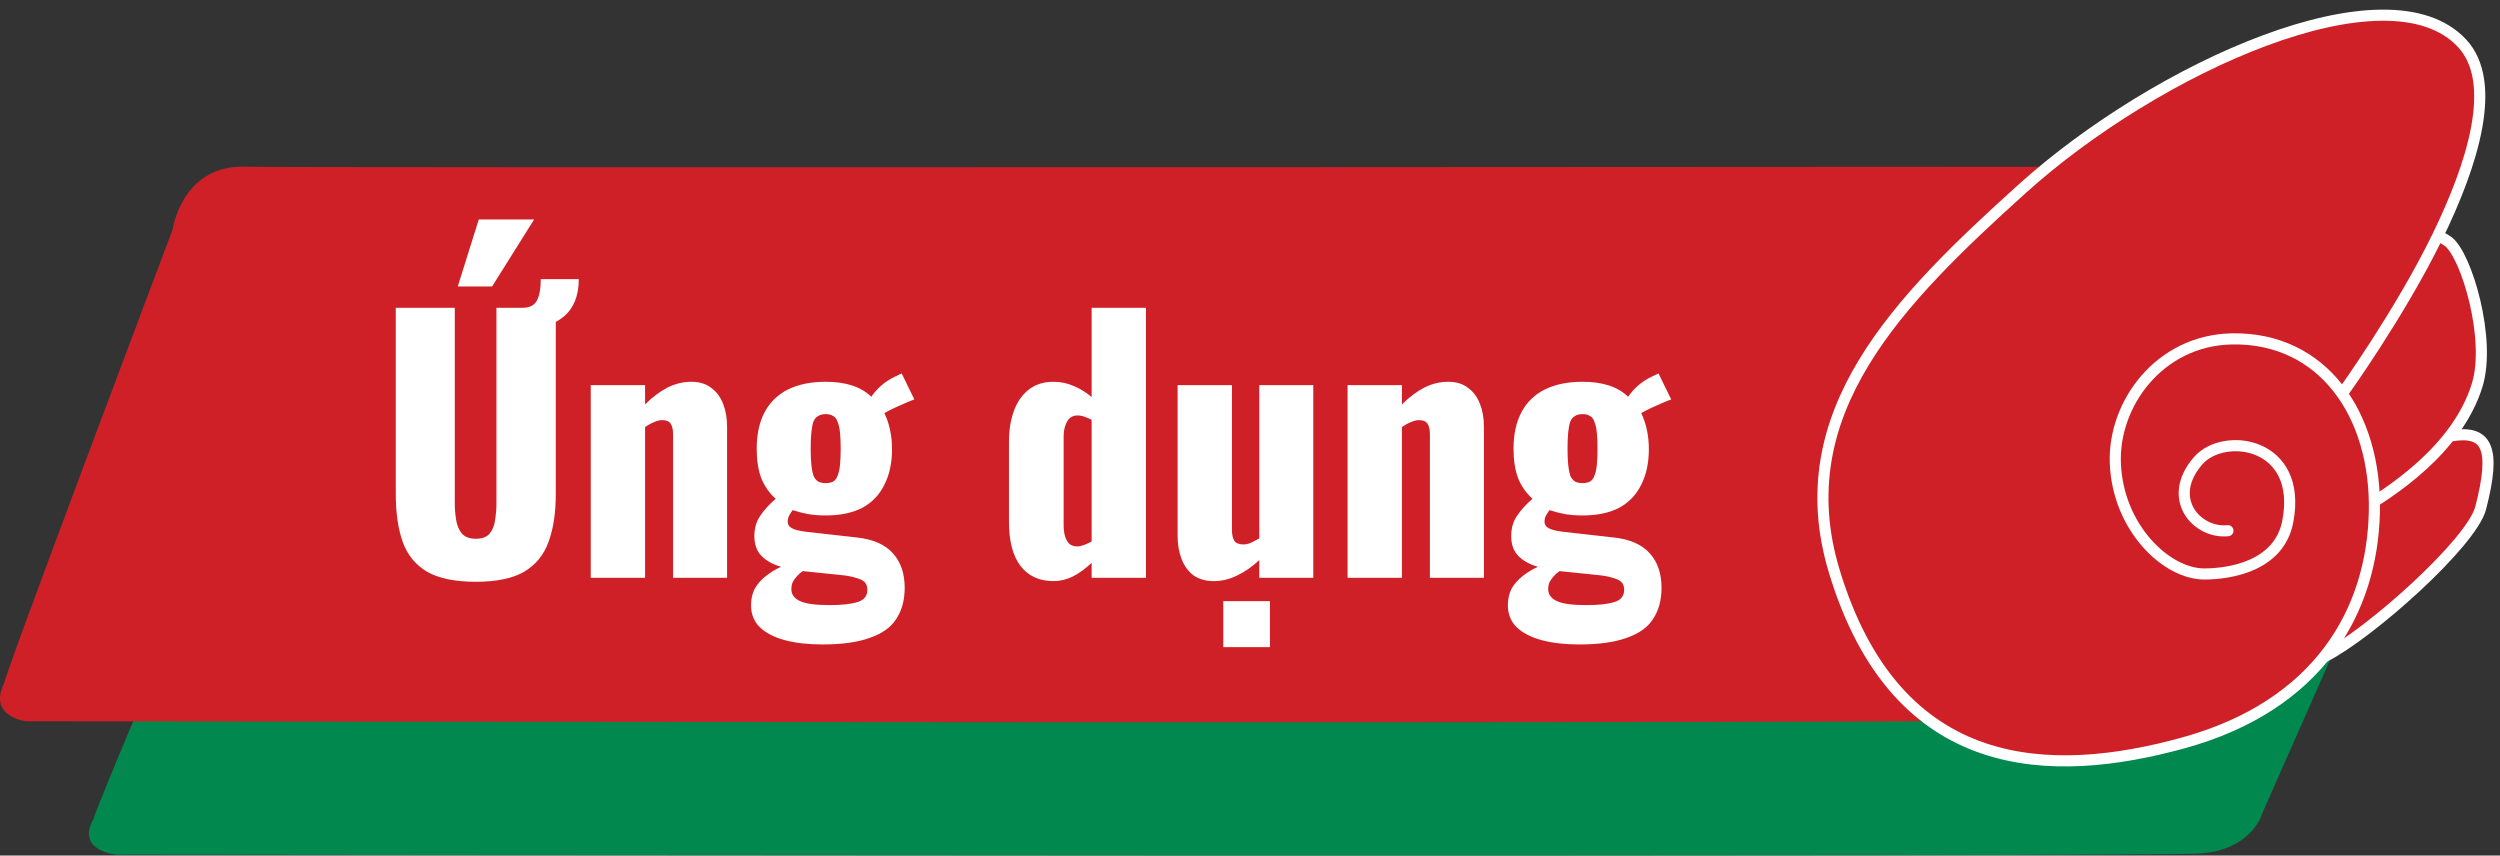 <svg xmlns="http://www.w3.org/2000/svg" width="225" height="77" viewBox="0 0 225 77" fill="none"><rect x="0" y="0" width="225" height="77" fill="#333333" stroke="none"/><path d="M24.134 36.227C24.134 36.227 24.962 31 30.654 31C30.814 31.119 218.532 31 218.532 31C218.532 31 222.032 31.249 220.696 34.236C220.856 34.236 203.661 73.065 203.661 73.065C203.661 73.065 202.833 76.42 198.157 76.798C198.157 77.167 10.439 76.918 10.439 76.918C10.439 76.918 6.765 76.549 8.435 73.682C8.101 73.802 24.134 36.227 24.134 36.227Z" fill="#00884E"></path><path d="M15.528 20.681C15.528 20.681 16.325 15 21.803 15C21.957 15.13 202.624 15 202.624 15C202.624 15 205.993 15.271 204.707 18.517C204.862 18.517 188.312 60.723 188.312 60.723C188.312 60.723 187.515 64.37 183.015 64.781C183.015 65.181 2.348 64.911 2.348 64.911C2.348 64.911 -1.188 64.51 0.419 61.394C0.097 61.523 15.528 20.681 15.528 20.681Z" fill="#D02027"></path><path d="M42.82 52.36C40.96 52.36 39.5 52.06 38.44 51.46C37.4 50.84 36.67 49.95 36.25 48.79C35.83 47.61 35.62 46.17 35.62 44.47V27.7H40.93V45.28C40.93 45.78 40.97 46.28 41.05 46.78C41.13 47.28 41.3 47.69 41.56 48.01C41.84 48.33 42.26 48.49 42.82 48.49C43.4 48.49 43.82 48.33 44.08 48.01C44.34 47.69 44.5 47.28 44.56 46.78C44.64 46.28 44.68 45.78 44.68 45.28V27.7H50.02V44.47C50.02 46.17 49.8 47.61 49.36 48.79C48.94 49.95 48.21 50.84 47.17 51.46C46.13 52.06 44.68 52.36 42.82 52.36ZM46.75 29.65V27.7H47.05C47.65 27.7 48.07 27.49 48.31 27.07C48.55 26.63 48.67 25.98 48.67 25.12H52.09C52.09 26.64 51.62 27.78 50.68 28.54C49.74 29.28 48.53 29.65 47.05 29.65H46.75ZM41.2 25.78L43.09 19.75H48.07L44.29 25.78H41.2ZM53.167 52V34.66H58.057V36.4C58.697 35.76 59.357 35.26 60.037 34.9C60.737 34.54 61.467 34.36 62.227 34.36C62.947 34.36 63.537 34.54 63.997 34.9C64.477 35.24 64.837 35.72 65.077 36.34C65.317 36.94 65.437 37.63 65.437 38.41V52H60.577V39.1C60.577 38.68 60.507 38.36 60.367 38.14C60.227 37.92 59.967 37.81 59.587 37.81C59.387 37.81 59.147 37.87 58.867 37.99C58.607 38.09 58.337 38.24 58.057 38.44V52H53.167ZM74.012 58C72.712 58 71.582 57.87 70.622 57.61C69.662 57.35 68.912 56.96 68.372 56.44C67.852 55.92 67.592 55.26 67.592 54.46C67.592 53.92 67.702 53.43 67.922 52.99C68.162 52.57 68.482 52.2 68.882 51.88C69.302 51.54 69.772 51.25 70.292 51.01C69.532 50.79 68.942 50.46 68.522 50.02C68.102 49.58 67.892 48.99 67.892 48.25C67.892 47.55 68.062 46.95 68.402 46.45C68.742 45.93 69.212 45.41 69.812 44.89C69.252 44.39 68.822 43.78 68.522 43.06C68.242 42.32 68.102 41.43 68.102 40.39C68.102 39.09 68.342 37.99 68.822 37.09C69.302 36.19 70.002 35.51 70.922 35.05C71.862 34.59 72.992 34.36 74.312 34.36C75.212 34.36 76.002 34.47 76.682 34.69C77.362 34.91 77.942 35.25 78.422 35.71C78.642 35.37 78.932 35.04 79.292 34.72C79.652 34.4 80.062 34.13 80.522 33.91L81.152 33.61L82.292 35.95C82.112 36.01 81.862 36.11 81.542 36.25C81.222 36.39 80.882 36.54 80.522 36.7C80.182 36.86 79.872 37.02 79.592 37.18C79.812 37.62 79.982 38.12 80.102 38.68C80.222 39.24 80.282 39.82 80.282 40.42C80.282 41.66 80.052 42.73 79.592 43.63C79.152 44.53 78.492 45.22 77.612 45.7C76.732 46.16 75.632 46.39 74.312 46.39C73.752 46.39 73.222 46.35 72.722 46.27C72.222 46.17 71.762 46.05 71.342 45.91C71.222 46.07 71.112 46.24 71.012 46.42C70.932 46.58 70.892 46.76 70.892 46.96C70.892 47.2 71.012 47.39 71.252 47.53C71.492 47.67 71.922 47.78 72.542 47.86L77.102 48.37C78.582 48.53 79.672 49.01 80.372 49.81C81.072 50.59 81.422 51.62 81.422 52.9C81.422 54 81.172 54.93 80.672 55.69C80.192 56.45 79.402 57.02 78.302 57.4C77.222 57.8 75.792 58 74.012 58ZM74.642 54.46C75.742 54.46 76.582 54.37 77.162 54.19C77.762 54.01 78.062 53.64 78.062 53.08C78.062 52.8 77.982 52.57 77.822 52.39C77.662 52.23 77.392 52.1 77.012 52C76.652 51.88 76.132 51.79 75.452 51.73L72.242 51.4C72.042 51.54 71.862 51.7 71.702 51.88C71.562 52.04 71.442 52.21 71.342 52.39C71.262 52.59 71.222 52.8 71.222 53.02C71.222 53.5 71.482 53.86 72.002 54.1C72.522 54.34 73.402 54.46 74.642 54.46ZM74.312 43.48C74.592 43.48 74.822 43.43 75.002 43.33C75.182 43.21 75.312 43.03 75.392 42.79C75.492 42.55 75.562 42.23 75.602 41.83C75.642 41.43 75.662 40.95 75.662 40.39C75.662 39.81 75.642 39.33 75.602 38.95C75.562 38.55 75.492 38.23 75.392 37.99C75.312 37.73 75.182 37.55 75.002 37.45C74.822 37.33 74.592 37.27 74.312 37.27C74.032 37.27 73.802 37.33 73.622 37.45C73.442 37.55 73.302 37.72 73.202 37.96C73.122 38.2 73.062 38.52 73.022 38.92C72.982 39.32 72.962 39.81 72.962 40.39C72.962 40.95 72.982 41.43 73.022 41.83C73.062 42.21 73.122 42.53 73.202 42.79C73.302 43.03 73.442 43.21 73.622 43.33C73.802 43.43 74.032 43.48 74.312 43.48ZM94.827 52.3C93.547 52.3 92.557 51.85 91.857 50.95C91.157 50.05 90.807 48.72 90.807 46.96V39.79C90.807 38.71 90.957 37.77 91.257 36.97C91.557 36.15 92.007 35.51 92.607 35.05C93.207 34.59 93.947 34.36 94.827 34.36C95.467 34.36 96.077 34.49 96.657 34.75C97.237 34.99 97.767 35.32 98.247 35.74V27.7H103.137V52H98.247V50.65C97.707 51.17 97.147 51.58 96.567 51.88C95.987 52.16 95.407 52.3 94.827 52.3ZM96.957 49.18C97.117 49.18 97.307 49.14 97.527 49.06C97.767 48.98 98.007 48.87 98.247 48.73V37.78C98.047 37.68 97.837 37.59 97.617 37.51C97.397 37.43 97.187 37.39 96.987 37.39C96.547 37.39 96.227 37.58 96.027 37.96C95.827 38.32 95.727 38.76 95.727 39.28V47.26C95.727 47.62 95.767 47.95 95.847 48.25C95.927 48.53 96.057 48.76 96.237 48.94C96.417 49.1 96.657 49.18 96.957 49.18ZM109.225 52.3C108.525 52.3 107.925 52.13 107.425 51.79C106.945 51.43 106.585 50.94 106.345 50.32C106.105 49.7 105.985 49.01 105.985 48.25V34.66H110.875V47.68C110.875 48.1 110.945 48.43 111.085 48.67C111.245 48.89 111.515 49 111.895 49C112.115 49 112.345 48.95 112.585 48.85C112.825 48.73 113.075 48.6 113.335 48.46V34.66H118.195V52H113.335V50.41C112.715 50.99 112.055 51.45 111.355 51.79C110.675 52.13 109.965 52.3 109.225 52.3ZM110.095 58.24V54.1H114.295V58.24H110.095ZM121.282 52V34.66H126.172V36.4C126.812 35.76 127.472 35.26 128.152 34.9C128.852 34.54 129.582 34.36 130.342 34.36C131.062 34.36 131.652 34.54 132.112 34.9C132.592 35.24 132.952 35.72 133.192 36.34C133.432 36.94 133.552 37.63 133.552 38.41V52H128.692V39.1C128.692 38.68 128.622 38.36 128.482 38.14C128.342 37.92 128.082 37.81 127.702 37.81C127.502 37.81 127.262 37.87 126.982 37.99C126.722 38.09 126.452 38.24 126.172 38.44V52H121.282ZM142.127 58C140.827 58 139.697 57.87 138.737 57.61C137.777 57.35 137.027 56.96 136.487 56.44C135.967 55.92 135.707 55.26 135.707 54.46C135.707 53.92 135.817 53.43 136.037 52.99C136.277 52.57 136.597 52.2 136.997 51.88C137.417 51.54 137.887 51.25 138.407 51.01C137.647 50.79 137.057 50.46 136.637 50.02C136.217 49.58 136.007 48.99 136.007 48.25C136.007 47.55 136.177 46.95 136.517 46.45C136.857 45.93 137.327 45.41 137.927 44.89C137.367 44.39 136.937 43.78 136.637 43.06C136.357 42.32 136.217 41.43 136.217 40.39C136.217 39.09 136.457 37.99 136.937 37.09C137.417 36.19 138.117 35.51 139.037 35.05C139.977 34.59 141.107 34.36 142.427 34.36C143.327 34.36 144.117 34.47 144.797 34.69C145.477 34.91 146.057 35.25 146.537 35.71C146.757 35.37 147.047 35.04 147.407 34.72C147.767 34.4 148.177 34.13 148.637 33.91L149.267 33.61L150.407 35.95C150.227 36.01 149.977 36.11 149.657 36.25C149.337 36.39 148.997 36.54 148.637 36.7C148.297 36.86 147.987 37.02 147.707 37.18C147.927 37.62 148.097 38.12 148.217 38.68C148.337 39.24 148.397 39.82 148.397 40.42C148.397 41.66 148.167 42.73 147.707 43.63C147.267 44.53 146.607 45.22 145.727 45.7C144.847 46.16 143.747 46.39 142.427 46.39C141.867 46.39 141.337 46.35 140.837 46.27C140.337 46.17 139.877 46.05 139.457 45.91C139.337 46.07 139.227 46.24 139.127 46.42C139.047 46.58 139.007 46.76 139.007 46.96C139.007 47.2 139.127 47.39 139.367 47.53C139.607 47.67 140.037 47.78 140.657 47.86L145.217 48.37C146.697 48.53 147.787 49.01 148.487 49.81C149.187 50.59 149.537 51.62 149.537 52.9C149.537 54 149.287 54.93 148.787 55.69C148.307 56.45 147.517 57.02 146.417 57.4C145.337 57.8 143.907 58 142.127 58ZM142.757 54.46C143.857 54.46 144.697 54.37 145.277 54.19C145.877 54.01 146.177 53.64 146.177 53.08C146.177 52.8 146.097 52.57 145.937 52.39C145.777 52.23 145.507 52.1 145.127 52C144.767 51.88 144.247 51.79 143.567 51.73L140.357 51.4C140.157 51.54 139.977 51.7 139.817 51.88C139.677 52.04 139.557 52.21 139.457 52.39C139.377 52.59 139.337 52.8 139.337 53.02C139.337 53.5 139.597 53.86 140.117 54.1C140.637 54.34 141.517 54.46 142.757 54.46ZM142.427 43.48C142.707 43.48 142.937 43.43 143.117 43.33C143.297 43.21 143.427 43.03 143.507 42.79C143.607 42.55 143.677 42.23 143.717 41.83C143.757 41.43 143.777 40.95 143.777 40.39C143.777 39.81 143.757 39.33 143.717 38.95C143.677 38.55 143.607 38.23 143.507 37.99C143.427 37.73 143.297 37.55 143.117 37.45C142.937 37.33 142.707 37.27 142.427 37.27C142.147 37.27 141.917 37.33 141.737 37.45C141.557 37.55 141.417 37.72 141.317 37.96C141.237 38.2 141.177 38.52 141.137 38.92C141.097 39.32 141.077 39.81 141.077 40.39C141.077 40.95 141.097 41.43 141.137 41.83C141.177 42.21 141.237 42.53 141.317 42.79C141.417 43.03 141.557 43.21 141.737 43.33C141.917 43.43 142.147 43.48 142.427 43.48Z" fill="white"></path><path d="M209.204 59.105C213.277 57.036 222.449 48.865 223.264 45.71C224.662 40.3 223.863 38.651 220.529 39.24C214.286 40.346 210.611 48.826 210.611 48.826L209.202 59.105L209.204 59.105Z" fill="#D02027" stroke="white" stroke-miterlimit="10" stroke-linecap="round" stroke-linejoin="round"></path><path d="M220.345 21.74C221.99 23.011 224.221 30.543 222.943 34.671C221.178 40.365 215.344 44.295 211.653 46.362C207.962 48.429 205.464 36.954 205.464 36.954L217.616 20.407C217.616 20.407 219.711 21.253 220.345 21.742L220.345 21.74Z" fill="#D02027" stroke="white" stroke-miterlimit="10" stroke-linecap="round" stroke-linejoin="round"></path><path d="M200.513 47.763C197.719 48.052 194.878 44.865 197.832 41.468C200.163 38.791 207.285 39.8 205.896 46.954C205.111 50.992 200.633 51.655 198.39 51.658C194.985 51.664 190.615 47.515 190.381 41.709C190.165 36.367 194.33 30.633 200.859 30.5C209.033 30.335 213.892 37.282 213.692 46.091C213.493 54.901 208.794 63.494 196.428 66.882C184.769 70.076 170.695 70.092 165.062 51.339C160.799 37.133 170.881 27.019 181.977 17.005C194.075 6.086 214.913 -3.326 221.599 3.909C224.855 7.433 222.563 14.748 219.354 21.324C215.973 28.25 210.81 35.418 210.81 35.418" fill="#D02027"></path><path d="M200.513 47.763C197.719 48.052 194.878 44.865 197.832 41.468C200.163 38.791 207.285 39.8 205.896 46.954C205.111 50.992 200.633 51.655 198.39 51.658C194.985 51.664 190.615 47.515 190.381 41.709C190.165 36.367 194.33 30.633 200.859 30.5C209.033 30.335 213.892 37.282 213.692 46.091C213.493 54.901 208.794 63.494 196.428 66.882C184.769 70.076 170.695 70.092 165.062 51.339C160.799 37.133 170.881 27.019 181.977 17.005C194.075 6.086 214.913 -3.326 221.599 3.909C224.855 7.433 222.563 14.748 219.354 21.324C215.973 28.25 210.81 35.418 210.81 35.418" stroke="white" stroke-miterlimit="10" stroke-linecap="round" stroke-linejoin="round"></path></svg>